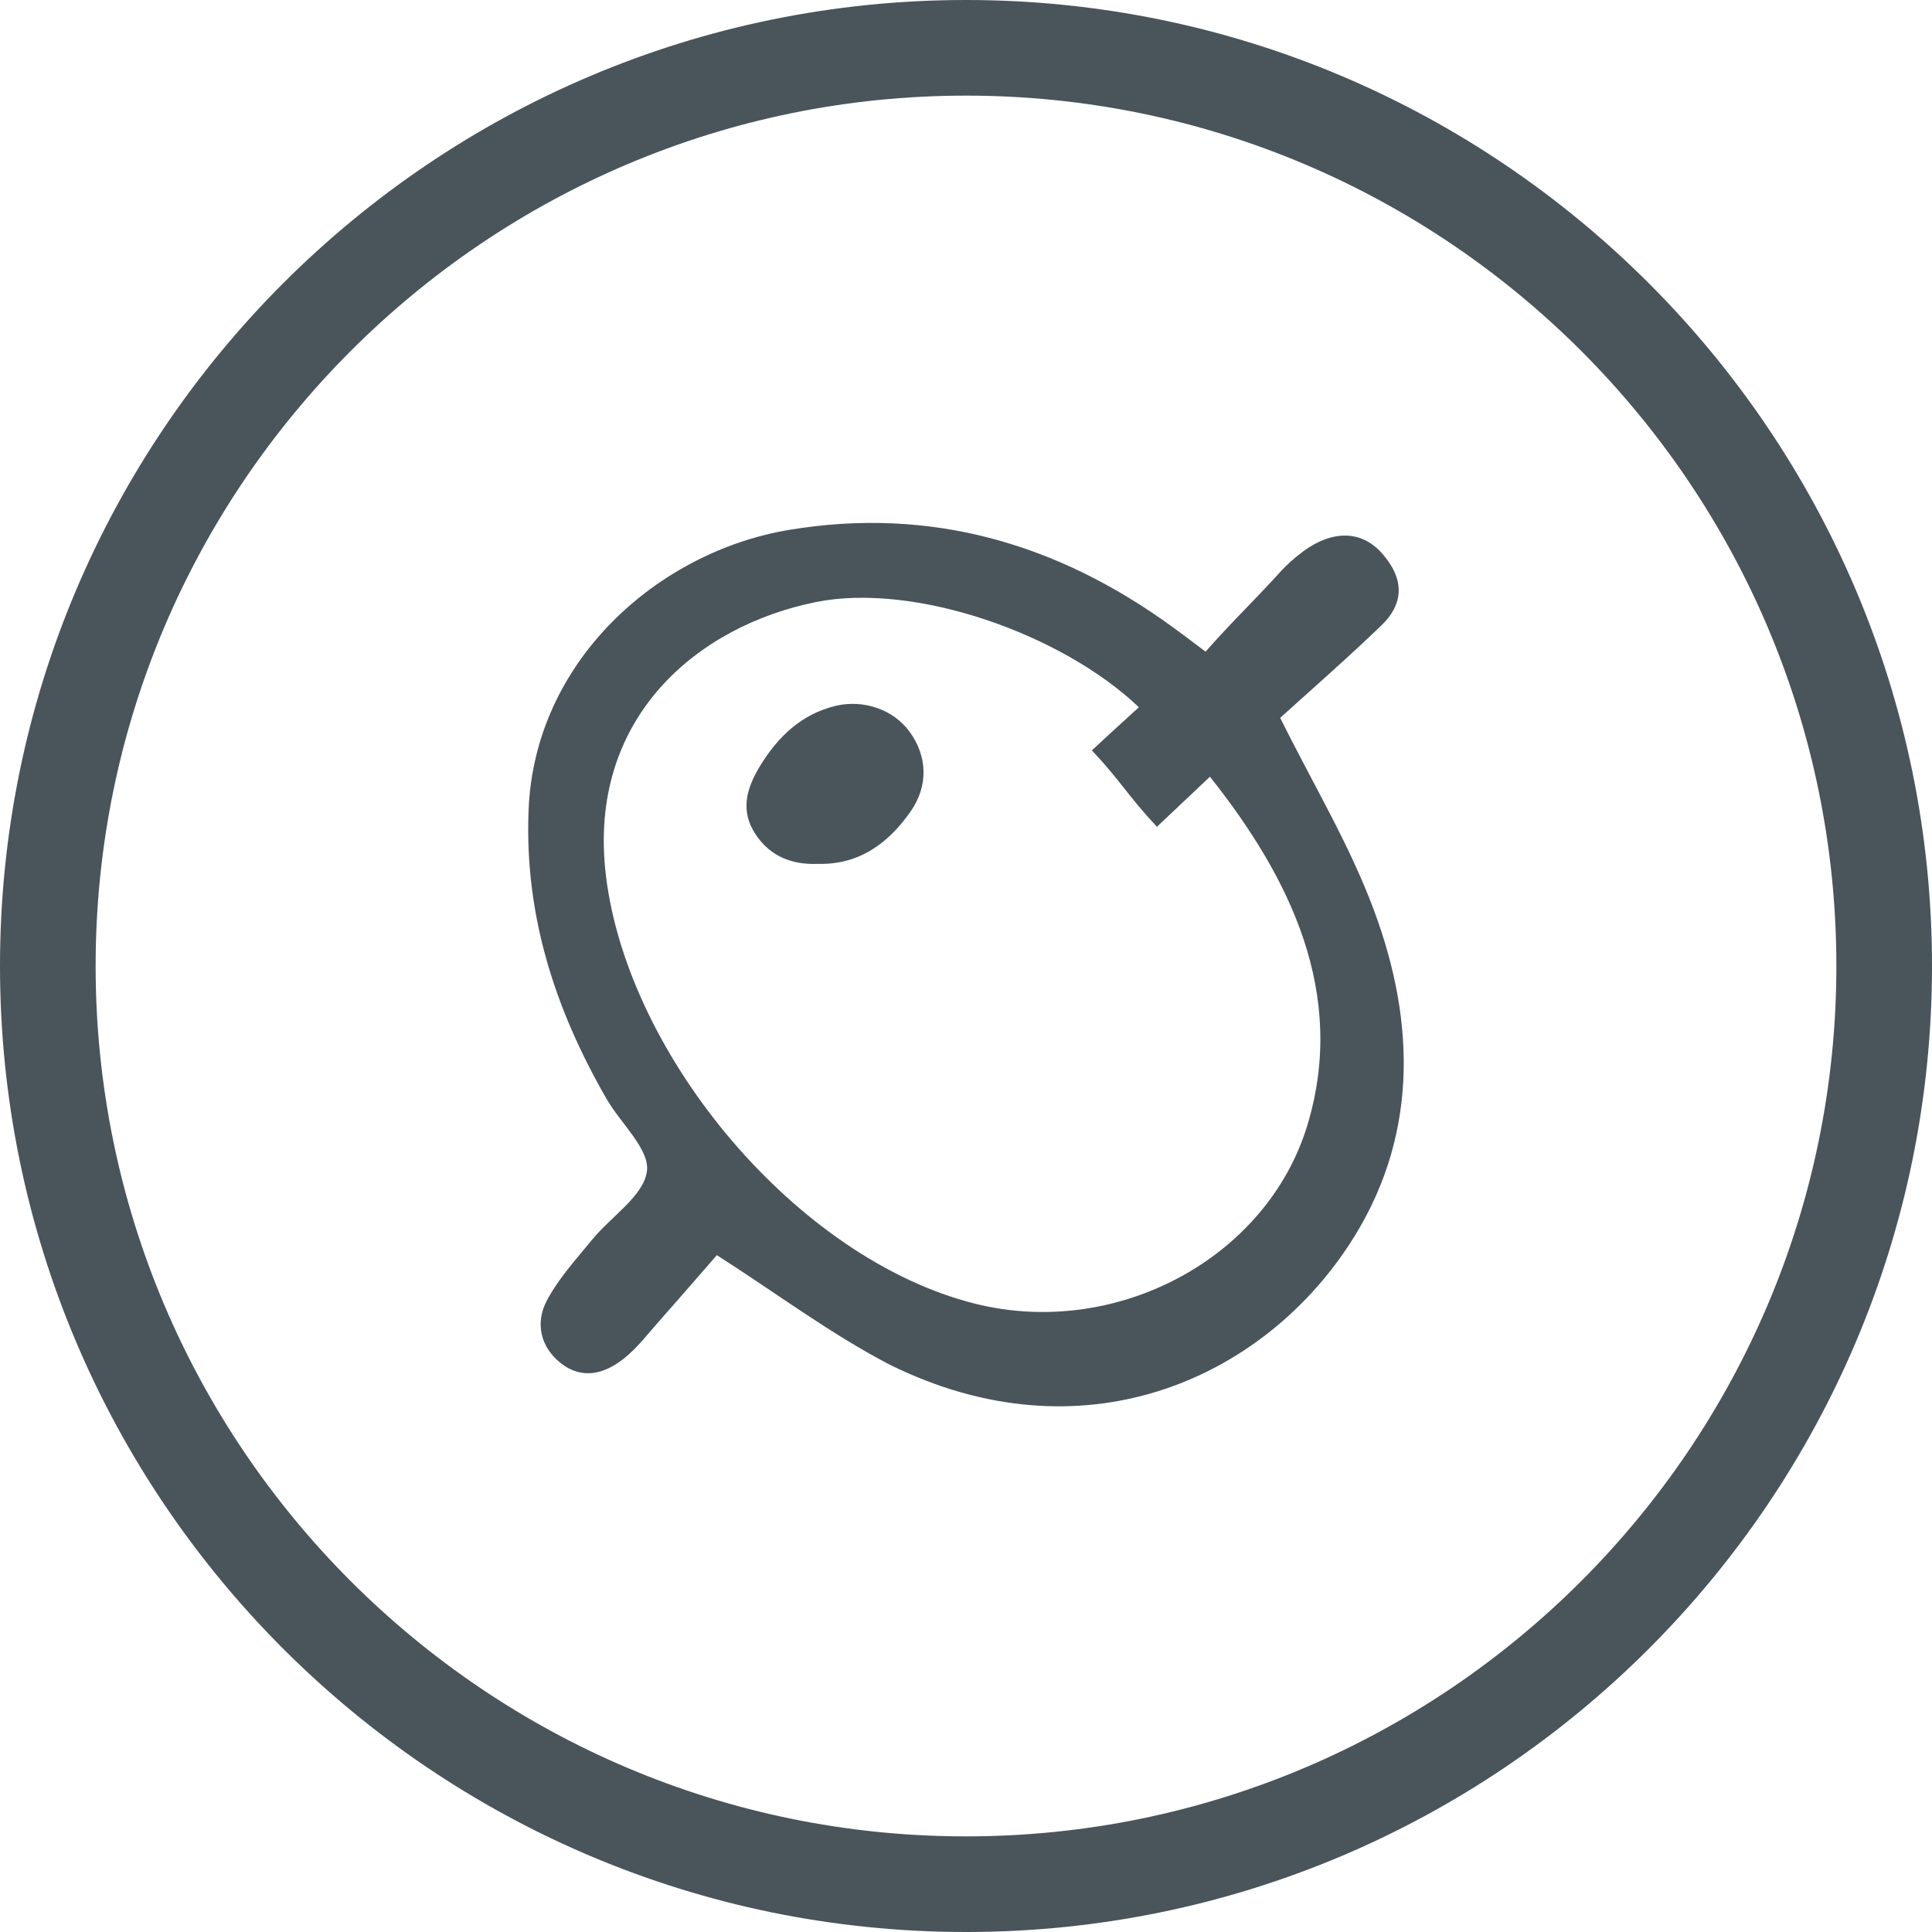 <?xml version="1.0" encoding="UTF-8"?>
<svg xmlns="http://www.w3.org/2000/svg" viewBox="0 0 59.4 59.4">
  <defs>
    <style>
      .cls-1 {
        fill: #4a545b;
      }
    </style>
  </defs>
    <g>
      <path class="cls-1" d="M29.7,59.4C13.32,59.4,0,46.08,0,29.7S13.32,0,29.7,0s29.7,13.32,29.7,29.7-13.32,29.7-29.7,29.7Zm0-56.46C14.95,2.94,2.94,14.94,2.94,29.7s12,26.76,26.76,26.76,26.76-12.01,26.76-26.76S44.46,2.94,29.7,2.94Z"/>
      <path class="cls-1" d="M37.07,20.03c.83-.94,1.45-1.52,2.25-2.4,.22-.25,.48-.48,.75-.68,.9-.66,1.78-.64,2.4,.04,.64,.71,.78,1.49,0,2.24-1.06,1.02-2.17,1.99-3.11,2.84,1,2.02,2.13,3.89,2.88,5.91,1.31,3.51,1.36,7.08-.78,10.32-2.74,4.15-8.21,6.57-14.1,3.66-1.81-.94-3.46-2.18-5.32-3.37-.5,.57-1.11,1.28-1.73,1.98-.37,.41-.7,.86-1.13,1.2-.59,.47-1.28,.66-1.94,.14-.63-.5-.78-1.23-.44-1.9,.36-.69,.91-1.29,1.41-1.9,.58-.71,1.58-1.34,1.68-2.1,.09-.68-.82-1.48-1.25-2.24-1.57-2.73-2.51-5.61-2.39-8.82,.16-4.62,3.98-7.99,8.02-8.66,4.35-.72,8.25,.42,11.77,2.98,.25,.18,.49,.36,1.03,.77Zm-2.06,1.71c-2.36-2.25-6.88-3.84-9.92-3.23-3.64,.73-7.05,3.56-6.46,8.42,.68,5.57,5.89,11.78,11.34,13.15,4.33,1.09,8.99-1.38,10.23-5.5,1.21-4.02-.52-7.58-3-10.7-.58,.55-1.09,1.03-1.63,1.54-.93-1-1.09-1.38-2-2.35,.5-.46,.94-.87,1.44-1.32Zm-7,3.19c.54-.79,.5-1.69-.05-2.44-.49-.67-1.4-.99-2.26-.79-1.05,.25-1.77,.94-2.32,1.83-.38,.62-.62,1.29-.23,1.99,.43,.75,1.12,1.08,2.01,1.04,1.25,.03,2.16-.63,2.85-1.63Z"/>
    </g>
</svg>